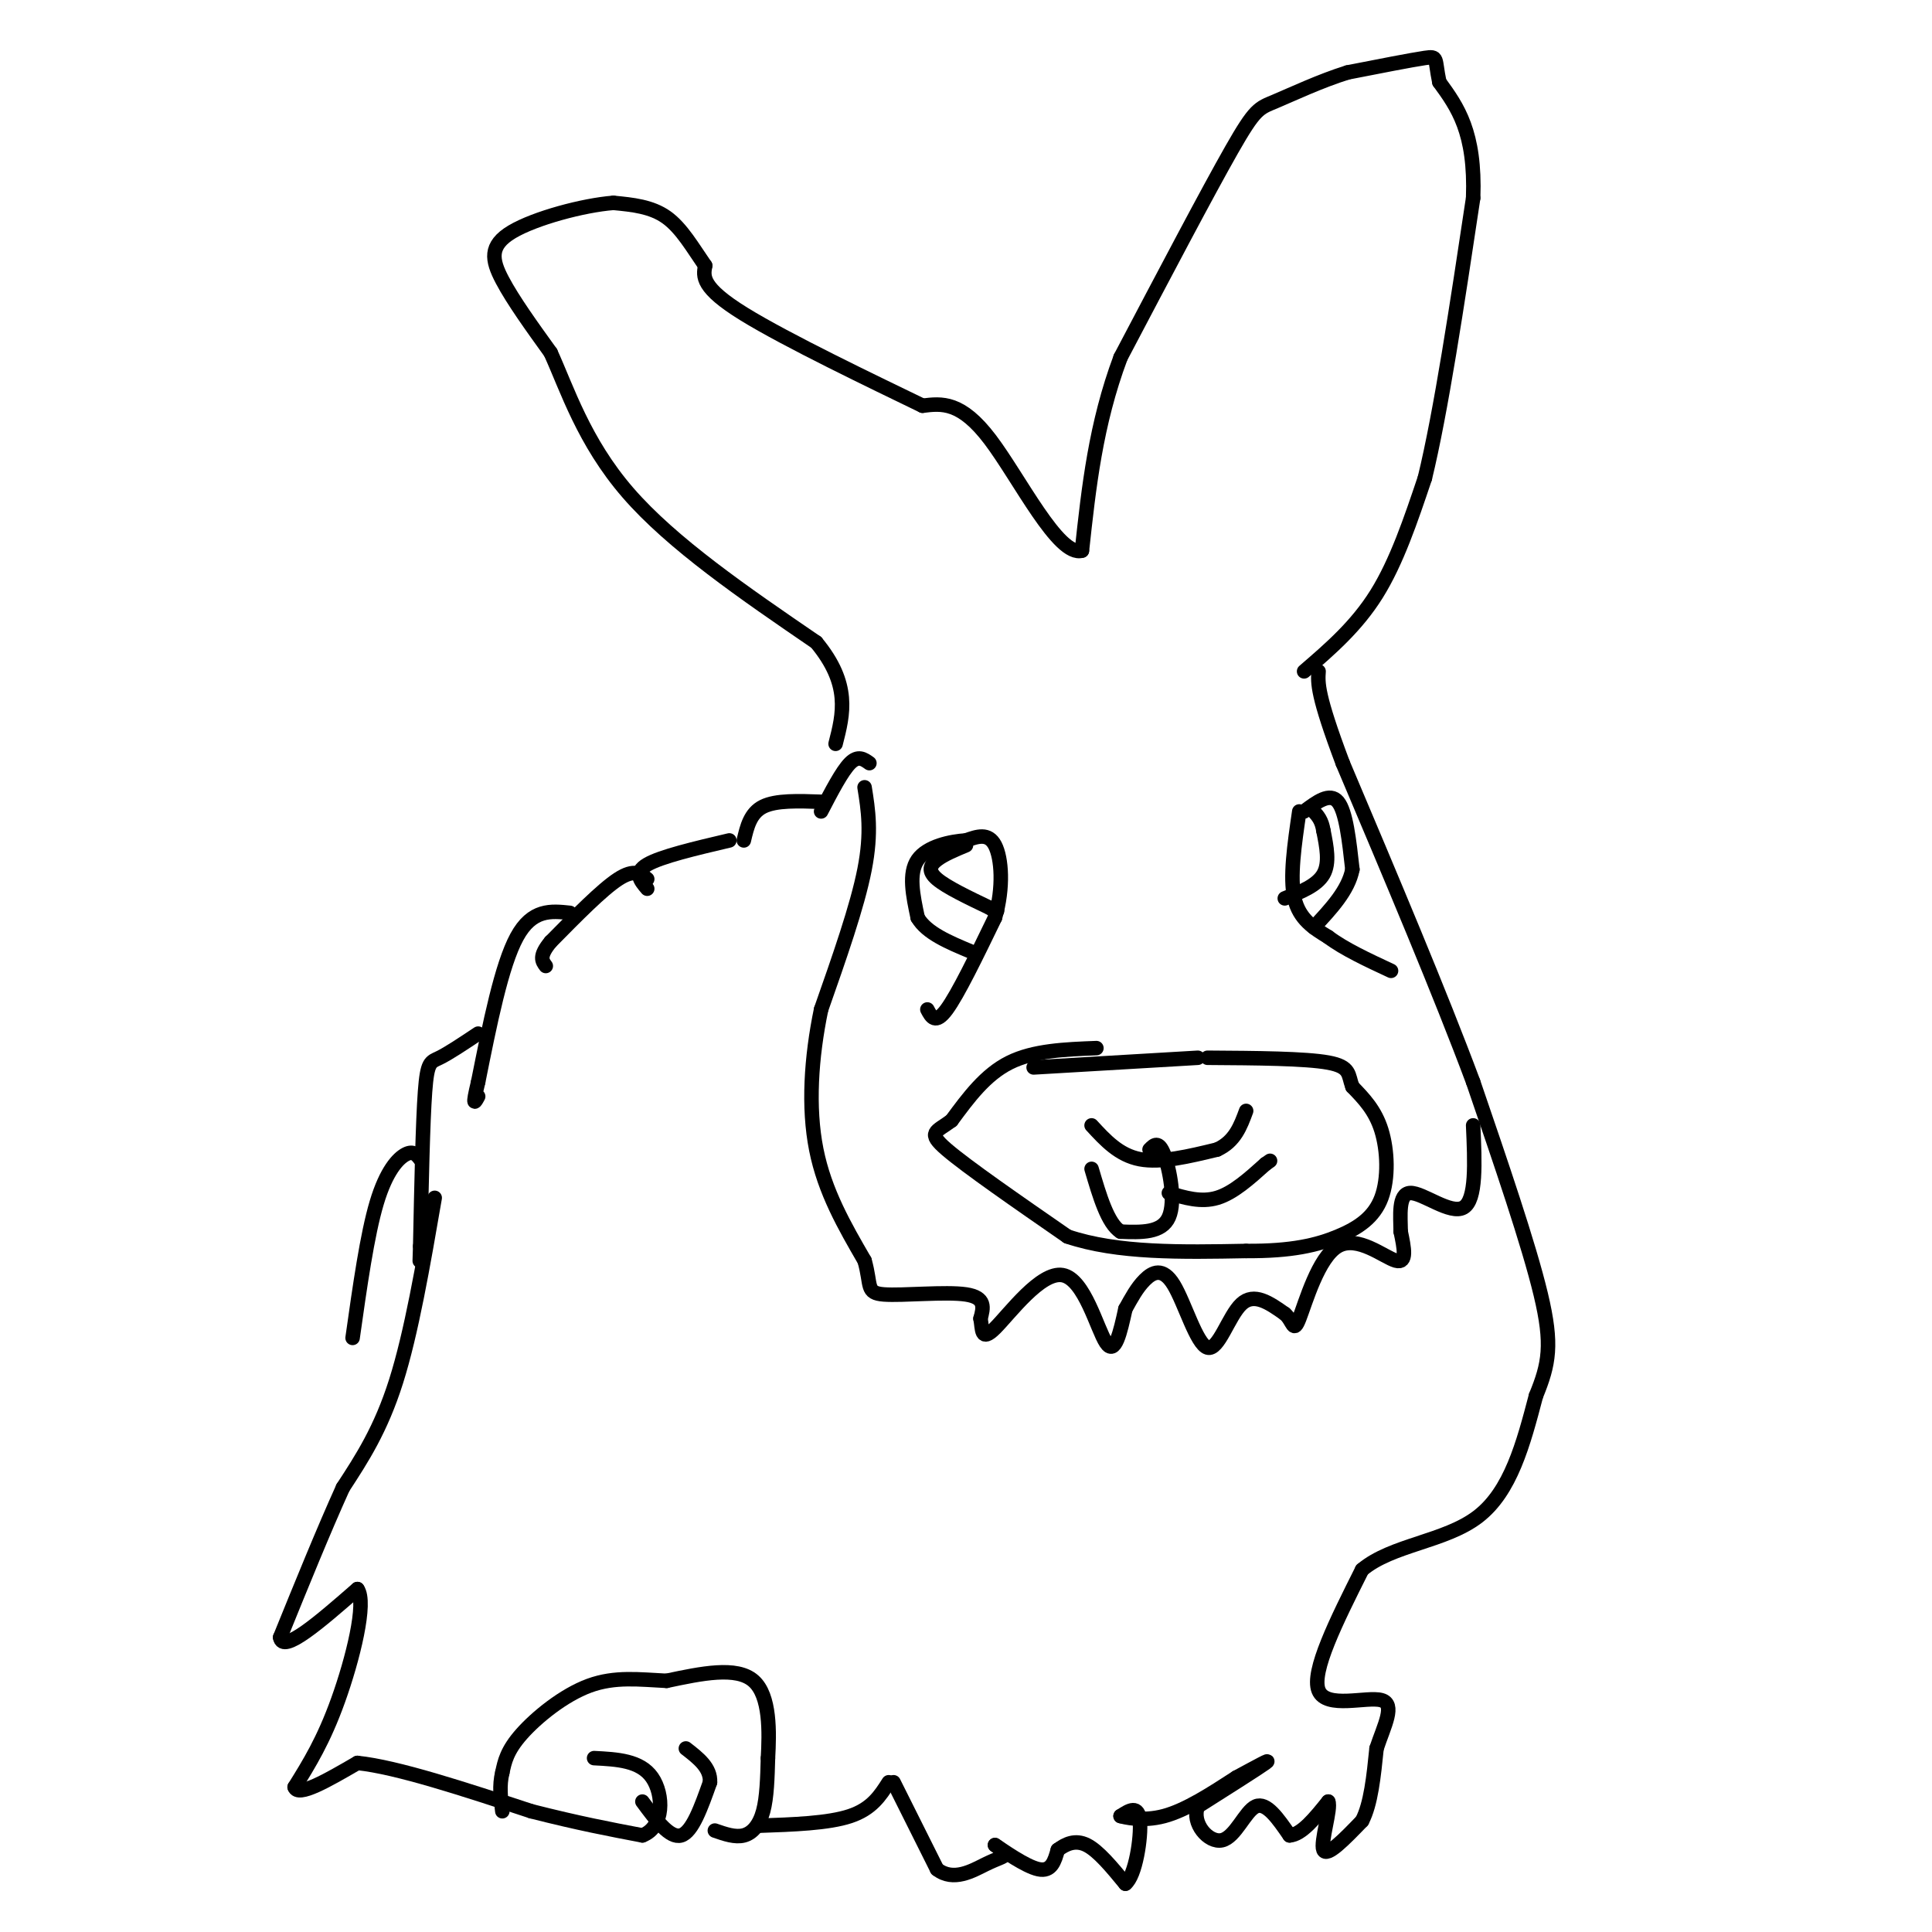 <svg viewBox='0 0 400 400' version='1.1' xmlns='http://www.w3.org/2000/svg' xmlns:xlink='http://www.w3.org/1999/xlink'><g fill='none' stroke='#000000' stroke-width='3' stroke-linecap='round' stroke-linejoin='round'><path d='M180,158c-1.167,-0.833 -2.333,-1.667 -4,0c-1.667,1.667 -3.833,5.833 -6,10'/><path d='M170,166c-4.667,-0.167 -9.333,-0.333 -12,1c-2.667,1.333 -3.333,4.167 -4,7'/><path d='M151,174c-7.083,1.667 -14.167,3.333 -17,5c-2.833,1.667 -1.417,3.333 0,5'/><path d='M134,182c-1.333,-1.083 -2.667,-2.167 -6,0c-3.333,2.167 -8.667,7.583 -14,13'/><path d='M114,195c-2.500,3.000 -1.750,4.000 -1,5'/><path d='M118,189c-3.917,-0.417 -7.833,-0.833 -11,5c-3.167,5.833 -5.583,17.917 -8,30'/><path d='M99,224c-1.333,5.500 -0.667,4.250 0,3'/><path d='M99,214c-3.067,2.044 -6.133,4.089 -8,5c-1.867,0.911 -2.533,0.689 -3,7c-0.467,6.311 -0.733,19.156 -1,32'/><path d='M87,258c-0.167,5.333 -0.083,2.667 0,0'/><path d='M87,240c-0.711,-0.911 -1.422,-1.822 -3,-1c-1.578,0.822 -4.022,3.378 -6,10c-1.978,6.622 -3.489,17.311 -5,28'/><path d='M90,248c-2.417,14.000 -4.833,28.000 -8,38c-3.167,10.000 -7.083,16.000 -11,22'/><path d='M71,308c-4.000,8.833 -8.500,19.917 -13,31'/><path d='M58,339c0.500,3.500 8.250,-3.250 16,-10'/><path d='M74,329c2.000,2.756 -1.000,14.644 -4,23c-3.000,8.356 -6.000,13.178 -9,18'/><path d='M61,370c0.667,2.167 6.833,-1.417 13,-5'/><path d='M74,365c8.167,0.833 22.083,5.417 36,10'/><path d='M110,375c9.833,2.500 16.417,3.750 23,5'/><path d='M133,380c4.556,-1.711 4.444,-8.489 2,-12c-2.444,-3.511 -7.222,-3.756 -12,-4'/><path d='M133,373c2.833,3.833 5.667,7.667 8,7c2.333,-0.667 4.167,-5.833 6,-11'/><path d='M147,369c0.167,-3.000 -2.417,-5.000 -5,-7'/><path d='M148,379c2.111,0.733 4.222,1.467 6,1c1.778,-0.467 3.222,-2.133 4,-5c0.778,-2.867 0.889,-6.933 1,-11'/><path d='M159,364c0.289,-5.267 0.511,-12.933 -3,-16c-3.511,-3.067 -10.756,-1.533 -18,0'/><path d='M138,348c-5.619,-0.274 -10.667,-0.958 -16,1c-5.333,1.958 -10.952,6.560 -14,10c-3.048,3.440 -3.524,5.720 -4,8'/><path d='M104,367c-0.667,2.667 -0.333,5.333 0,8'/><path d='M157,378c7.250,-0.250 14.500,-0.500 19,-2c4.500,-1.500 6.250,-4.250 8,-7'/><path d='M185,369c0.000,0.000 9.000,18.000 9,18'/><path d='M194,387c3.393,2.655 7.375,0.292 10,-1c2.625,-1.292 3.893,-1.512 4,-2c0.107,-0.488 -0.946,-1.244 -2,-2'/><path d='M206,382c1.511,0.978 6.289,4.422 9,5c2.711,0.578 3.356,-1.711 4,-4'/><path d='M219,383c1.600,-1.200 3.600,-2.200 6,-1c2.400,1.200 5.200,4.600 8,8'/><path d='M233,390c2.089,-1.600 3.311,-9.600 3,-13c-0.311,-3.400 -2.156,-2.200 -4,-1'/><path d='M232,376c0.711,0.200 4.489,1.200 9,0c4.511,-1.200 9.756,-4.600 15,-8'/><path d='M256,368c4.289,-2.311 7.511,-4.089 6,-3c-1.511,1.089 -7.756,5.044 -14,9'/><path d='M248,374c-1.369,3.464 2.208,7.625 5,7c2.792,-0.625 4.798,-6.036 7,-7c2.202,-0.964 4.601,2.518 7,6'/><path d='M267,380c2.500,-0.167 5.250,-3.583 8,-7'/><path d='M275,373c0.667,1.400 -1.667,8.400 -1,10c0.667,1.600 4.333,-2.200 8,-6'/><path d='M282,377c1.833,-3.500 2.417,-9.250 3,-15'/><path d='M285,362c1.571,-4.762 4.000,-9.167 1,-10c-3.000,-0.833 -11.429,1.905 -13,-2c-1.571,-3.905 3.714,-14.452 9,-25'/><path d='M282,325c6.200,-5.222 17.200,-5.778 24,-11c6.800,-5.222 9.400,-15.111 12,-25'/><path d='M318,289c2.711,-6.600 3.489,-10.600 1,-21c-2.489,-10.400 -8.244,-27.200 -14,-44'/><path d='M305,224c-6.833,-18.333 -16.917,-42.167 -27,-66'/><path d='M278,158c-5.333,-14.167 -5.167,-16.583 -5,-19'/><path d='M270,139c5.417,-4.667 10.833,-9.333 15,-16c4.167,-6.667 7.083,-15.333 10,-24'/><path d='M295,99c3.333,-13.667 6.667,-35.833 10,-58'/><path d='M305,41c0.500,-13.667 -3.250,-18.833 -7,-24'/><path d='M298,17c-1.044,-4.978 -0.156,-5.422 -3,-5c-2.844,0.422 -9.422,1.711 -16,3'/><path d='M279,15c-5.607,1.738 -11.625,4.583 -15,6c-3.375,1.417 -4.107,1.405 -9,10c-4.893,8.595 -13.946,25.798 -23,43'/><path d='M232,74c-5.167,13.833 -6.583,26.917 -8,40'/><path d='M224,114c-4.844,1.422 -12.956,-15.022 -19,-23c-6.044,-7.978 -10.022,-7.489 -14,-7'/><path d='M191,84c-10.044,-4.867 -28.156,-13.533 -37,-19c-8.844,-5.467 -8.422,-7.733 -8,-10'/><path d='M146,55c-2.533,-3.644 -4.867,-7.756 -8,-10c-3.133,-2.244 -7.067,-2.622 -11,-3'/><path d='M127,42c-6.214,0.476 -16.250,3.167 -21,6c-4.750,2.833 -4.214,5.810 -2,10c2.214,4.190 6.107,9.595 10,15'/><path d='M114,73c3.378,7.400 6.822,18.400 16,29c9.178,10.600 24.089,20.800 39,31'/><path d='M169,133c7.167,8.667 5.583,14.833 4,21'/><path d='M192,209c0.833,1.583 1.667,3.167 4,0c2.333,-3.167 6.167,-11.083 10,-19'/><path d='M206,190c1.822,-6.244 1.378,-12.356 0,-15c-1.378,-2.644 -3.689,-1.822 -6,-1'/><path d='M200,174c-3.156,0.200 -8.044,1.200 -10,4c-1.956,2.800 -0.978,7.400 0,12'/><path d='M190,190c1.833,3.167 6.417,5.083 11,7'/><path d='M200,175c-2.289,0.956 -4.578,1.911 -6,3c-1.422,1.089 -1.978,2.311 0,4c1.978,1.689 6.489,3.844 11,6'/><path d='M205,188c2.000,1.000 1.500,0.500 1,0'/><path d='M269,168c-1.000,6.833 -2.000,13.667 -1,18c1.000,4.333 4.000,6.167 7,8'/><path d='M275,194c3.333,2.500 8.167,4.750 13,7'/><path d='M270,168c2.667,-2.000 5.333,-4.000 7,-2c1.667,2.000 2.333,8.000 3,14'/><path d='M280,180c-0.833,4.333 -4.417,8.167 -8,12'/><path d='M266,186c3.333,-1.333 6.667,-2.667 8,-5c1.333,-2.333 0.667,-5.667 0,-9'/><path d='M274,172c-0.333,-2.167 -1.167,-3.083 -2,-4'/><path d='M227,217c-6.500,0.250 -13.000,0.500 -18,3c-5.000,2.500 -8.500,7.250 -12,12'/><path d='M197,232c-3.200,2.400 -5.200,2.400 -1,6c4.200,3.600 14.600,10.800 25,18'/><path d='M221,256c10.333,3.500 23.667,3.250 37,3'/><path d='M258,259c9.501,0.075 14.753,-1.238 19,-3c4.247,-1.762 7.490,-3.974 9,-8c1.510,-4.026 1.289,-9.864 0,-14c-1.289,-4.136 -3.644,-6.568 -6,-9'/><path d='M280,225c-0.933,-2.467 -0.267,-4.133 -5,-5c-4.733,-0.867 -14.867,-0.933 -25,-1'/><path d='M248,219c0.000,0.000 -34.000,2.000 -34,2'/><path d='M226,233c2.833,3.083 5.667,6.167 10,7c4.333,0.833 10.167,-0.583 16,-2'/><path d='M252,238c3.667,-1.667 4.833,-4.833 6,-8'/><path d='M238,238c0.933,-0.956 1.867,-1.911 3,1c1.133,2.911 2.467,9.689 1,13c-1.467,3.311 -5.733,3.156 -10,3'/><path d='M232,255c-2.667,-1.667 -4.333,-7.333 -6,-13'/><path d='M242,247c3.333,1.000 6.667,2.000 10,1c3.333,-1.000 6.667,-4.000 10,-7'/><path d='M262,241c1.667,-1.167 0.833,-0.583 0,0'/><path d='M179,163c0.750,4.667 1.500,9.333 0,17c-1.500,7.667 -5.250,18.333 -9,29'/><path d='M170,209c-2.067,9.933 -2.733,20.267 -1,29c1.733,8.733 5.867,15.867 10,23'/><path d='M179,261c1.476,5.202 0.167,6.708 4,7c3.833,0.292 12.810,-0.631 17,0c4.190,0.631 3.595,2.815 3,5'/><path d='M203,273c0.426,2.139 -0.010,4.986 3,2c3.010,-2.986 9.464,-11.804 14,-11c4.536,0.804 7.153,11.230 9,14c1.847,2.770 2.923,-2.115 4,-7'/><path d='M233,271c1.252,-2.251 2.382,-4.379 4,-6c1.618,-1.621 3.722,-2.733 6,1c2.278,3.733 4.729,12.313 7,13c2.271,0.687 4.363,-6.518 7,-9c2.637,-2.482 5.818,-0.241 9,2'/><path d='M266,272c1.775,1.512 1.713,4.292 3,1c1.287,-3.292 3.923,-12.656 8,-15c4.077,-2.344 9.593,2.330 12,3c2.407,0.670 1.703,-2.665 1,-6'/><path d='M290,255c-0.024,-3.119 -0.583,-7.917 2,-8c2.583,-0.083 8.310,4.548 11,3c2.690,-1.548 2.345,-9.274 2,-17'/></g>
</svg>